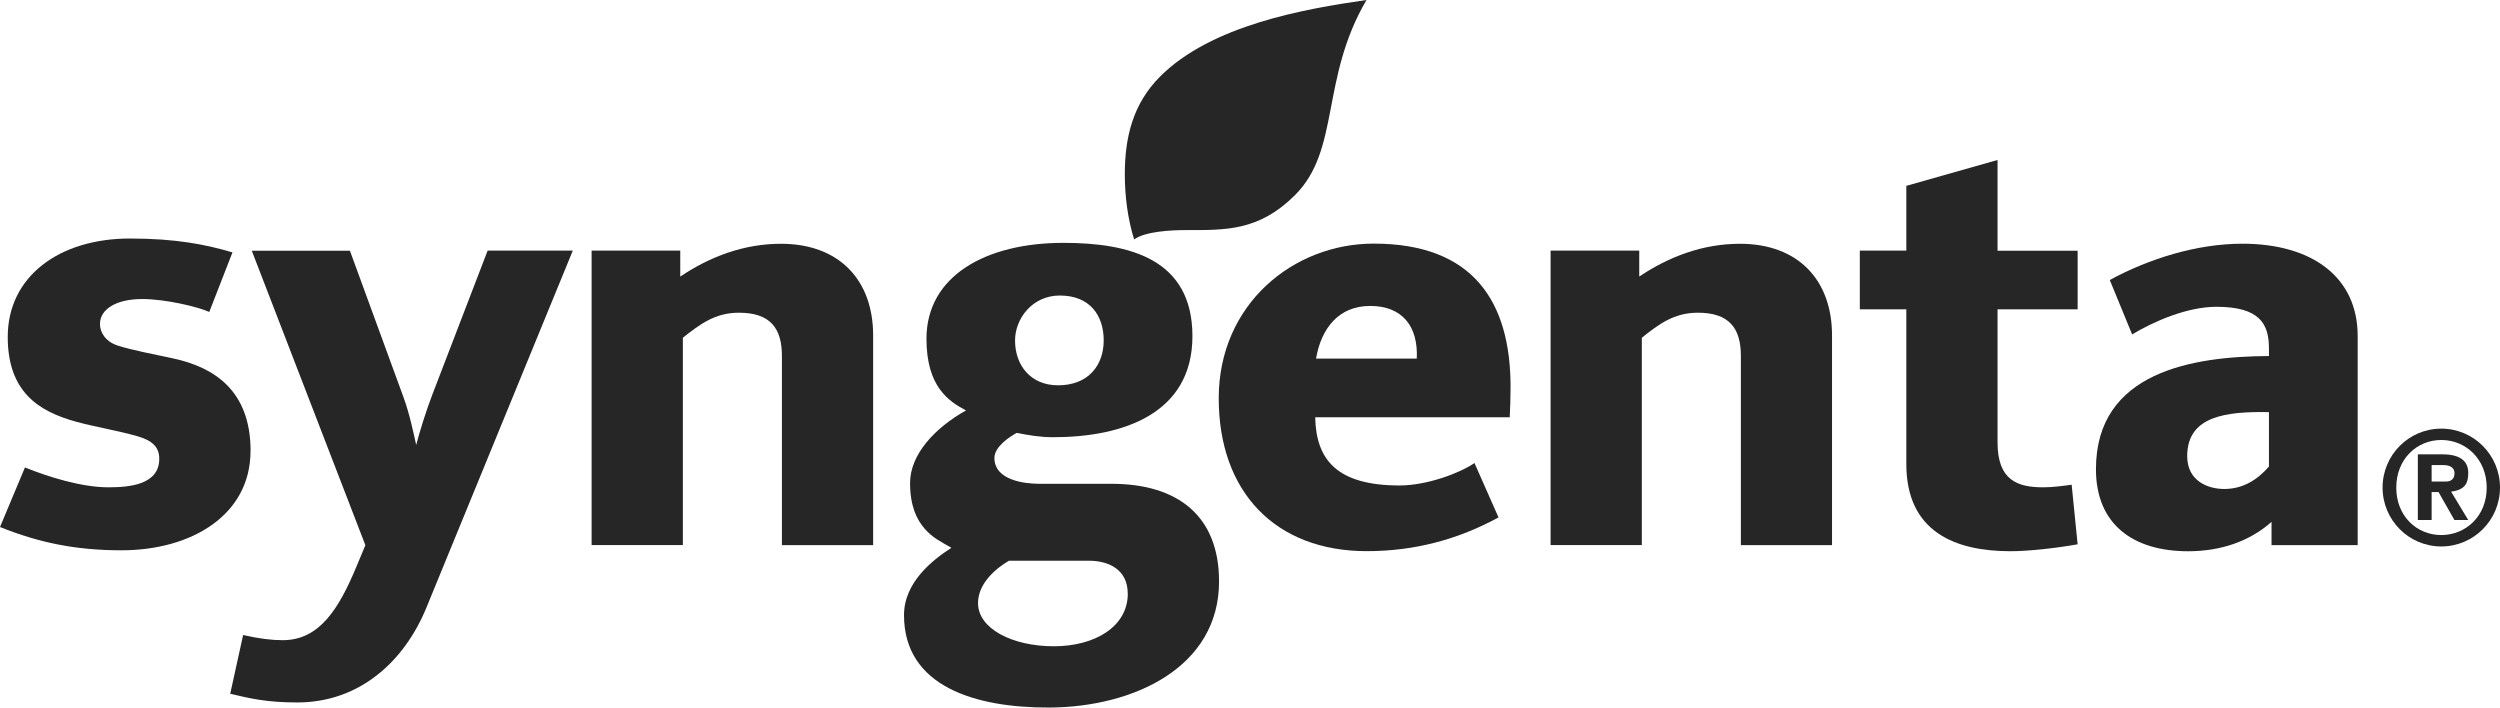 <svg width="106" height="30" viewBox="0 0 106 30" fill="none" xmlns="http://www.w3.org/2000/svg">
<g clip-path="url(#clip0_1_6257)">
<path d="M88.092 13.117H84.696V18.758C84.696 20.364 85.539 20.662 86.632 20.662C87.013 20.662 87.422 20.608 87.838 20.552L88.092 23.078C87.204 23.238 86.015 23.372 85.246 23.372C82.905 23.372 80.828 22.555 80.828 19.674V13.117H78.856V10.626H80.828V7.88L84.696 6.783V10.63H88.092V13.121V13.117Z" fill="#262626"/>
<path d="M77.682 23.114H73.813V15.092C73.813 13.913 73.316 13.259 71.987 13.259C70.985 13.259 70.34 13.74 69.613 14.32V23.11H65.745V10.626H69.504V11.727C70.766 10.877 72.209 10.336 73.775 10.336C76.243 10.336 77.678 11.875 77.678 14.218V23.117L77.682 23.114Z" fill="#262626"/>
<path d="M57.94 0C55.983 3.33 56.833 6.341 54.918 8.263C53.381 9.805 51.956 9.756 50.277 9.756C49.695 9.756 48.56 9.805 48.087 10.152C47.812 9.271 47.692 8.305 47.692 7.381C47.692 5.796 48.049 4.388 49.181 3.252C51.353 1.072 55.292 0.379 57.937 0H57.94Z" fill="#262626"/>
<path d="M37.021 23.114H33.153V15.092C33.153 13.913 32.659 13.259 31.326 13.259C30.328 13.259 29.679 13.744 28.953 14.32V23.11H25.084V10.626H28.843V11.727C30.106 10.877 31.548 10.336 33.114 10.336C35.582 10.336 37.021 11.875 37.021 14.218V23.117V23.114Z" fill="#262626"/>
<path d="M24.287 10.626L18.084 25.753C17.132 28.078 15.217 29.784 12.607 29.784C11.302 29.784 10.611 29.614 9.761 29.416L10.308 26.925C10.995 27.08 11.51 27.144 11.986 27.144C13.545 27.144 14.37 25.817 15.125 23.995L15.492 23.117L10.675 10.63H14.836L17.1 16.819C17.372 17.565 17.527 18.329 17.646 18.867C17.788 18.322 18.063 17.424 18.341 16.705L20.676 10.626H24.287Z" fill="#262626"/>
<path d="M10.622 19.122C10.622 21.84 8.118 23.333 5.149 23.333C3.213 23.333 1.65 23.008 0 22.346L1.058 19.82C2.038 20.216 3.449 20.662 4.599 20.662C5.494 20.662 6.753 20.552 6.753 19.452C6.753 18.939 6.432 18.673 5.84 18.5C5.099 18.28 3.964 18.086 3.213 17.877C1.636 17.442 0.328 16.61 0.328 14.289C0.328 11.713 2.518 10.113 5.512 10.113C7.49 10.113 8.746 10.375 9.857 10.701L8.873 13.227C8.383 13.004 7.007 12.679 6.027 12.679C4.965 12.679 4.239 13.086 4.239 13.74C4.239 14.062 4.44 14.476 5.004 14.657C5.611 14.851 6.573 15.028 7.377 15.205C9.028 15.57 10.625 16.518 10.625 19.122H10.622Z" fill="#262626"/>
<path d="M99.963 23.114H96.313V22.127C95.364 22.969 94.137 23.373 92.775 23.373C90.459 23.373 88.868 22.247 88.868 19.894C88.868 15.754 92.987 15.11 96.203 15.096V14.767C96.203 13.737 95.815 13.008 93.978 13.008C92.737 13.008 91.326 13.624 90.402 14.179L89.454 11.872C91.097 10.977 93.139 10.333 95.075 10.333C98.048 10.333 99.966 11.759 99.966 14.25V23.114H99.963ZM96.203 19.781V17.474C94.412 17.445 92.737 17.622 92.737 19.342C92.737 20.404 93.629 20.733 94.306 20.733C95.11 20.733 95.731 20.329 96.203 19.781Z" fill="#262626"/>
<path d="M64.048 16.412C64.048 16.826 64.034 17.25 64.013 17.693H55.765C55.8 19.508 56.703 20.584 59.344 20.584C60.511 20.584 61.918 20.05 62.518 19.632L63.537 21.939C61.834 22.866 59.996 23.369 57.951 23.369C54.086 23.369 51.674 20.87 51.674 16.886C51.674 12.902 54.834 10.329 58.244 10.329C62.493 10.329 64.048 12.82 64.048 16.408V16.412ZM60.071 15.205C60.138 13.829 59.45 12.972 58.099 12.972C56.748 12.972 56.019 13.931 55.8 15.205H60.071Z" fill="#262626"/>
<path d="M51.688 24.653C51.688 28.294 48.07 29.982 44.498 30C41.355 30.014 38.33 29.108 38.33 26.082C38.33 24.667 39.578 23.719 40.34 23.227C39.92 22.986 39.536 22.799 39.208 22.42C38.862 22.024 38.587 21.447 38.587 20.477C38.587 19.256 39.659 18.128 40.96 17.402C40.237 17.024 39.282 16.408 39.282 14.363C39.282 11.702 41.796 10.297 45.086 10.297C47.879 10.297 50.559 10.969 50.559 14.253C50.559 17.537 47.622 18.538 44.646 18.538C44.092 18.538 43.598 18.45 43.111 18.354C42.794 18.524 42.163 18.945 42.163 19.416C42.163 20.375 43.468 20.513 44.06 20.513H47.125C49.967 20.513 51.688 21.896 51.688 24.653ZM46.797 14.434C46.797 13.386 46.222 12.53 44.935 12.53C43.76 12.53 43.038 13.524 43.038 14.434C43.038 15.481 43.69 16.337 44.864 16.337C46.155 16.337 46.797 15.477 46.797 14.434ZM47.816 25.166C47.816 24.147 47.005 23.775 46.173 23.775H42.78C42.262 24.073 41.468 24.72 41.468 25.569C41.468 26.666 42.939 27.402 44.681 27.402C46.423 27.402 47.819 26.571 47.819 25.166H47.816Z" fill="#262626"/>
<path d="M103.51 18.174C102.135 18.174 101.021 19.292 101.021 20.672C101.021 22.052 102.135 23.17 103.51 23.17C104.886 23.17 106 22.052 106 20.672C106 19.292 104.886 18.174 103.51 18.174ZM103.51 22.686C102.473 22.686 101.602 21.886 101.602 20.676C101.602 19.465 102.47 18.659 103.51 18.655C104.547 18.655 105.436 19.465 105.436 20.676C105.436 21.886 104.547 22.686 103.51 22.686ZM104.656 20.063C104.656 19.657 104.445 19.264 103.56 19.264H102.516V22.049H103.101V20.863H103.394L104.067 22.049H104.653L103.926 20.845C104.526 20.771 104.653 20.477 104.653 20.063H104.656ZM103.101 20.417V19.72H103.602C103.94 19.72 104.071 19.876 104.071 20.063C104.071 20.329 103.898 20.417 103.708 20.417H103.105H103.101Z" fill="#262626"/>
</g>
<defs>
<clipPath id="clip0_1_6257">
<rect width="106" height="30" fill="white"/>
</clipPath>
</defs>
</svg>
